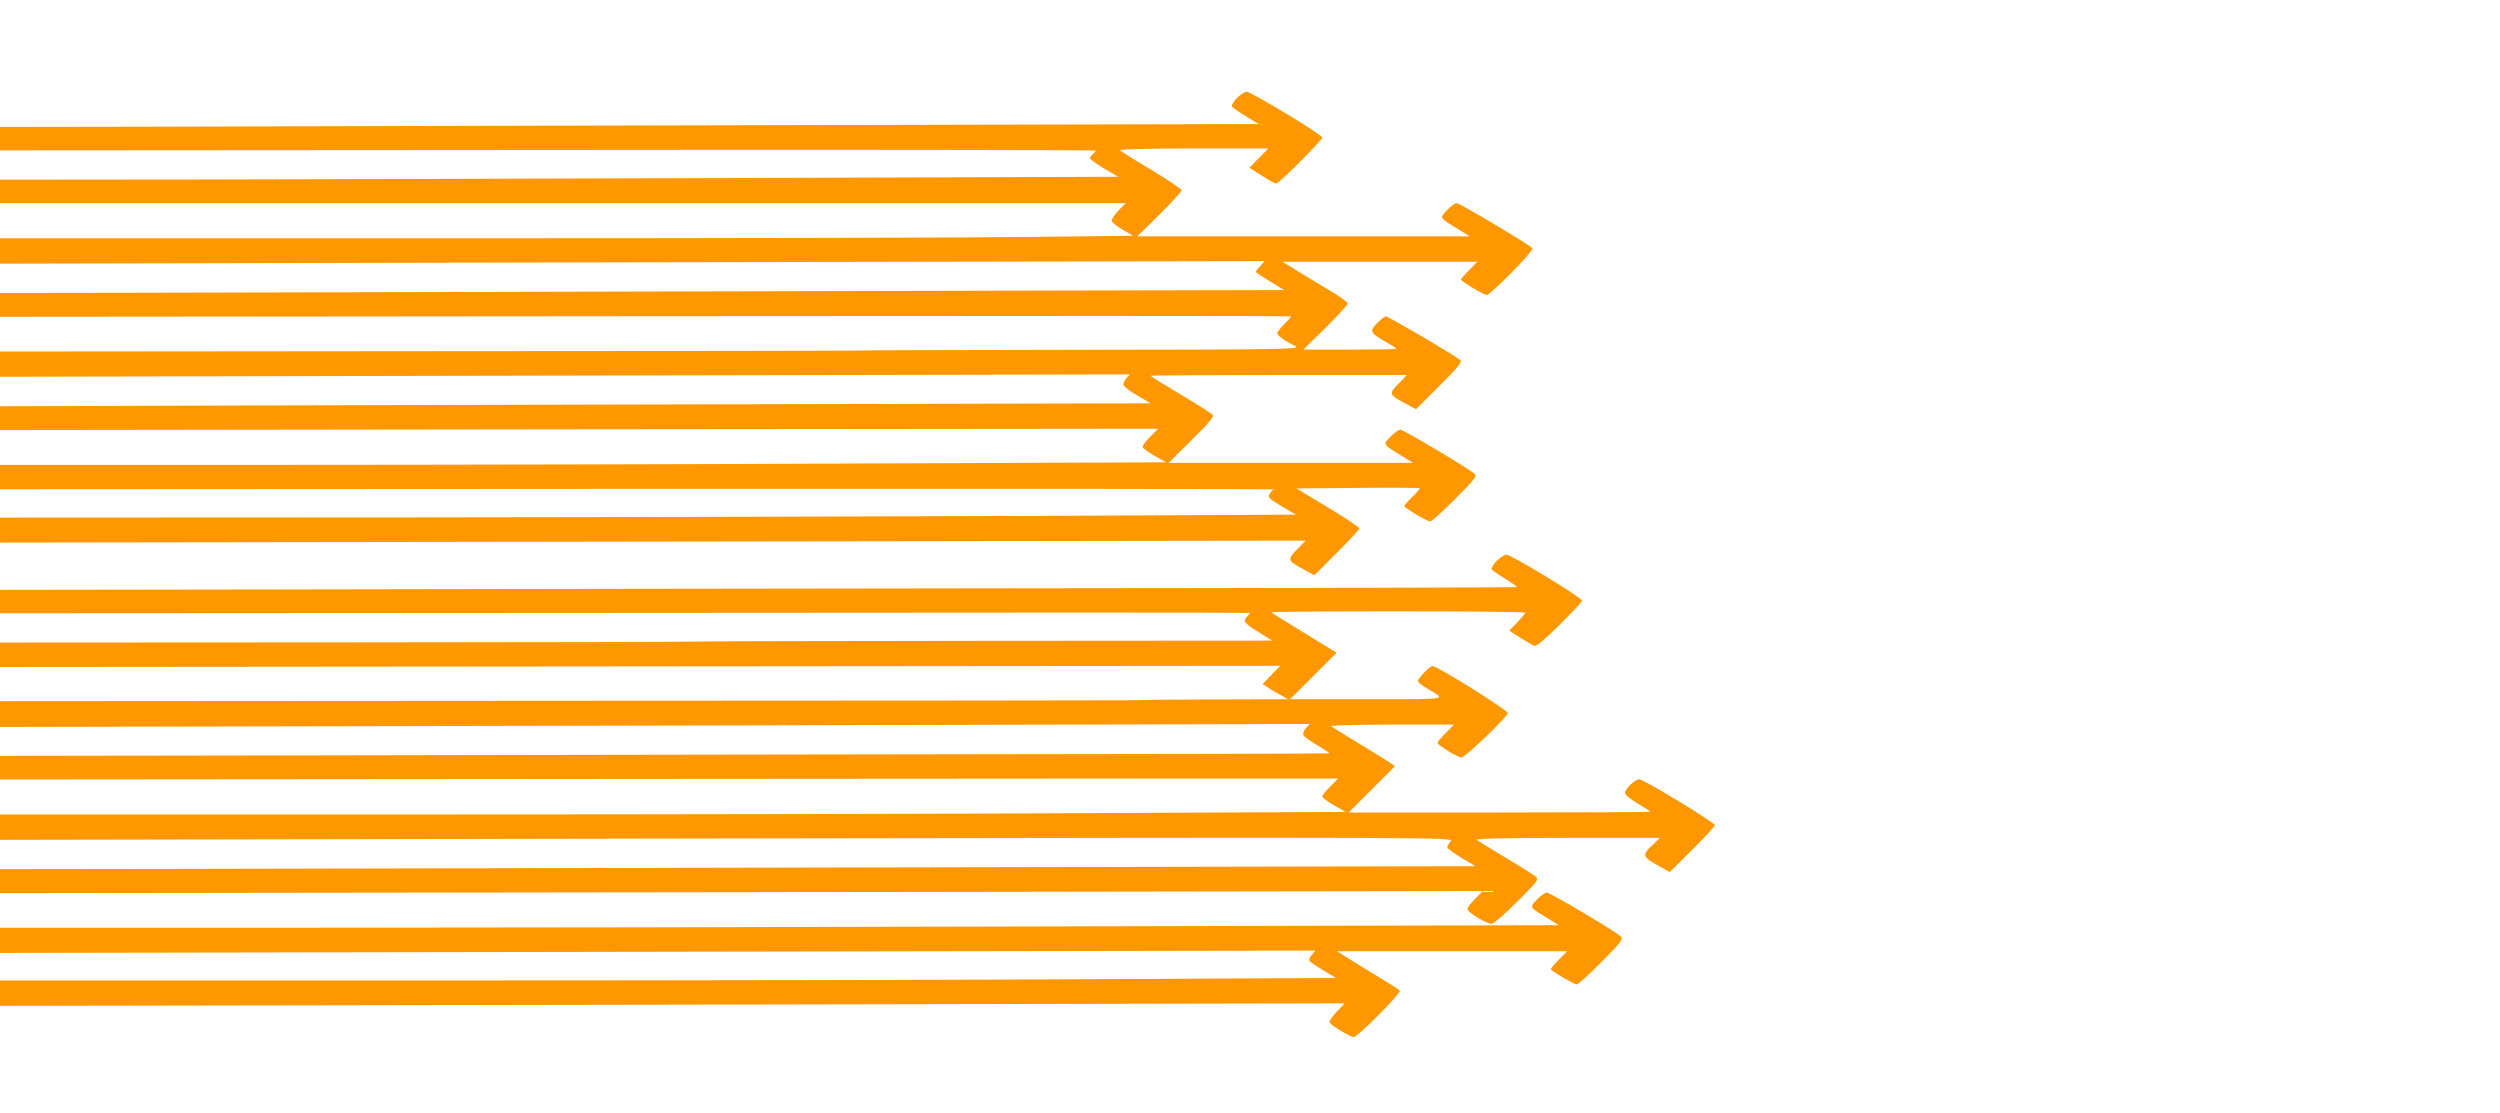 <?xml version="1.0" standalone="no"?>
<!DOCTYPE svg PUBLIC "-//W3C//DTD SVG 20010904//EN"
 "http://www.w3.org/TR/2001/REC-SVG-20010904/DTD/svg10.dtd">
<svg version="1.0" xmlns="http://www.w3.org/2000/svg"
 width="1280pt" height="570pt" viewBox="0 0 1280 570"
 preserveAspectRatio="xMidYMid meet">
<g transform="translate(0,570) scale(0.1,-0.1)"
fill="#ff9800" stroke="none">
<path d="M6332 5197 c-17 -17 -28 -37 -24 -43 4 -5 36 -28 72 -50 l65 -39
-2575 -6 c-1416 -3 -2866 -7 -3222 -8 l-648 -1 0 -60 0 -60 2805 2 c1543 2
2805 0 2805 -3 0 -4 -7 -12 -15 -19 -8 -7 -15 -16 -15 -21 0 -4 33 -27 72 -51
l73 -43 -1810 -6 c-996 -3 -2284 -7 -2862 -8 l-1053 -1 0 -60 0 -60 2882 0
2882 0 -38 -39 c-23 -23 -36 -46 -33 -54 3 -8 28 -28 57 -44 l51 -30 -518 -6
c-285 -4 -1590 -7 -2900 -7 l-2383 0 0 -65 0 -65 3238 7 3237 6 -22 -25 c-13
-13 -23 -27 -23 -30 0 -3 33 -25 73 -49 l72 -44 -2590 -6 c-1424 -3 -2904 -7
-3287 -8 l-698 -1 0 -61 0 -61 3305 3 c1818 2 3305 2 3305 -1 0 -4 -16 -21
-35 -40 -19 -19 -35 -39 -35 -46 0 -12 34 -37 95 -68 27 -14 -73 -16 -1105
-17 -624 -1 -1139 -2 -1145 -4 -5 -1 -994 -3 -2197 -3 l-2188 -2 0 -64 0 -65
2892 6 2893 6 -19 -21 c-10 -12 -16 -28 -13 -35 3 -8 35 -32 72 -53 l66 -39
-2593 -6 c-1426 -3 -2752 -7 -2945 -8 l-353 -1 0 -61 0 -61 2965 4 2965 3 -40
-40 c-22 -22 -40 -46 -40 -52 0 -7 27 -27 60 -46 l60 -34 -1537 -6 c-846 -4
-2189 -7 -2985 -7 l-1448 0 0 -62 0 -63 3267 2 c1798 1 3262 0 3255 -3 -7 -3
-17 -14 -22 -24 -9 -17 -1 -25 62 -62 l73 -43 -1235 -6 c-679 -3 -2172 -7
-3317 -8 l-2083 -1 0 -64 0 -64 3342 5 3343 5 -44 -45 c-51 -53 -50 -57 33
-102 l56 -30 115 115 c63 63 115 119 115 125 0 5 -72 54 -161 107 l-161 97
316 3 c174 2 316 1 316 -2 0 -3 -18 -24 -40 -45 -22 -21 -40 -42 -40 -46 0 -9
118 -79 133 -79 7 0 64 52 127 115 100 100 113 117 100 129 -27 25 -364 226
-380 226 -9 0 -32 -16 -51 -36 -39 -41 -42 -37 61 -100 l55 -34 -626 0 -626 0
118 117 c87 86 116 120 108 129 -5 7 -79 54 -164 104 -85 51 -155 94 -155 96
0 2 296 4 657 4 l657 0 -44 -45 c-50 -51 -49 -55 34 -100 l56 -30 120 120 c93
92 117 122 107 131 -22 21 -368 224 -381 224 -6 0 -27 -16 -46 -35 -39 -41
-36 -49 46 -96 30 -17 54 -32 54 -35 0 -2 -107 -4 -238 -4 l-239 0 114 112
c62 62 113 117 113 124 0 6 -33 31 -72 55 -40 23 -116 69 -168 101 l-94 58
499 0 499 0 -42 -43 c-23 -23 -42 -45 -42 -48 0 -9 117 -79 132 -79 20 0 242
226 234 239 -10 15 -372 231 -388 231 -8 0 -30 -16 -49 -36 -39 -41 -42 -37
61 -100 l55 -34 -851 0 -851 0 114 112 c62 62 113 117 113 124 0 6 -70 53
-155 104 -86 51 -158 97 -161 101 -3 5 165 9 378 9 l382 0 -48 -49 -49 -50 63
-40 c35 -23 68 -41 74 -41 14 0 236 222 236 236 0 14 -364 234 -387 234 -11 0
-33 -15 -51 -33z"/>
<path d="M7662 2827 c-17 -17 -28 -37 -24 -43 4 -5 35 -27 70 -48 35 -21 61
-40 59 -42 -2 -2 -1139 -5 -2528 -6 -1388 -2 -3135 -4 -3881 -6 l-1358 -2 0
-60 0 -60 3200 2 c1760 2 3200 2 3200 0 0 -2 -7 -10 -15 -19 -23 -23 -15 -34
60 -80 l69 -43 -1464 -1 c-806 -1 -1481 -2 -1500 -4 -19 -2 -826 -3 -1792 -4
l-1758 -1 0 -62 0 -63 3277 3 3278 3 -45 -46 -45 -47 24 -16 c13 -10 42 -27
65 -39 l41 -23 -375 -1 c-206 -1 -379 -2 -385 -4 -5 -1 -1321 -3 -2922 -3
l-2913 -2 0 -66 0 -66 3352 7 3353 8 -19 -21 c-10 -12 -16 -28 -13 -35 3 -8
35 -31 71 -52 36 -22 64 -40 62 -42 -1 -2 -916 -4 -2032 -5 -1116 -2 -2647 -4
-3401 -6 l-1373 -2 0 -61 0 -60 3425 3 c1884 2 3425 2 3425 2 0 -1 -18 -20
-40 -42 -22 -22 -40 -44 -40 -50 0 -6 27 -26 60 -45 l60 -34 -1261 -6 c-694
-4 -2245 -7 -3446 -7 l-2183 0 0 -65 0 -65 3723 7 c3706 6 3722 6 3705 -14
-10 -11 -18 -25 -18 -31 0 -6 33 -30 72 -54 l73 -43 -2990 -6 c-1645 -3 -3344
-7 -3777 -8 l-788 -1 0 -62 0 -61 3796 5 3796 6 -43 -44 c-35 -36 -40 -46 -30
-58 19 -22 97 -66 118 -66 10 0 69 51 131 113 106 106 112 114 95 129 -10 8
-79 52 -153 96 -74 45 -142 86 -150 92 -10 6 137 10 462 10 l477 0 -42 -40
c-51 -47 -47 -58 35 -103 l57 -32 116 115 c63 63 115 120 115 125 0 14 -365
235 -387 235 -22 0 -73 -49 -73 -70 0 -9 28 -32 65 -54 36 -21 65 -40 65 -42
0 -2 -348 -4 -772 -4 l-773 0 119 119 118 118 -29 20 c-15 11 -86 55 -158 98
-71 43 -134 82 -139 87 -6 4 134 8 309 8 l319 0 -42 -43 c-23 -23 -42 -46 -42
-50 0 -12 110 -79 124 -75 23 5 236 210 236 227 0 15 -361 241 -386 241 -13 0
-74 -63 -74 -77 0 -6 21 -23 48 -39 100 -58 122 -54 -308 -54 l-395 0 119 119
119 119 -39 24 c-22 13 -96 59 -166 102 -71 43 -128 79 -128 81 0 3 293 5 650
5 358 0 650 -3 650 -7 0 -4 -19 -26 -41 -49 l-42 -43 57 -36 c31 -19 63 -38
71 -42 11 -3 53 31 130 108 63 62 115 118 115 124 0 15 -363 235 -387 235 -11
0 -33 -15 -51 -33z"/>
<path d="M7869 1094 c-39 -41 -41 -37 59 -98 l53 -33 -2507 -6 c-1379 -4
-3175 -7 -3991 -7 l-1483 0 0 -64 0 -65 3368 6 3367 6 -18 -21 c-11 -11 -16
-25 -13 -31 4 -6 36 -28 71 -49 l65 -39 -1157 -6 c-636 -4 -2175 -7 -3420 -7
l-2263 0 0 -65 0 -65 3443 6 3442 7 -42 -44 c-24 -25 -39 -49 -35 -55 10 -16
107 -74 123 -74 20 0 243 225 236 238 -4 5 -50 35 -104 67 -54 33 -125 76
-158 97 l-60 38 590 0 589 0 -42 -43 c-23 -23 -42 -45 -42 -49 0 -8 119 -78
133 -78 7 0 64 51 126 114 95 95 112 117 102 129 -17 21 -364 227 -382 227 -8
0 -31 -16 -50 -36z"/>
</g>
</svg>
